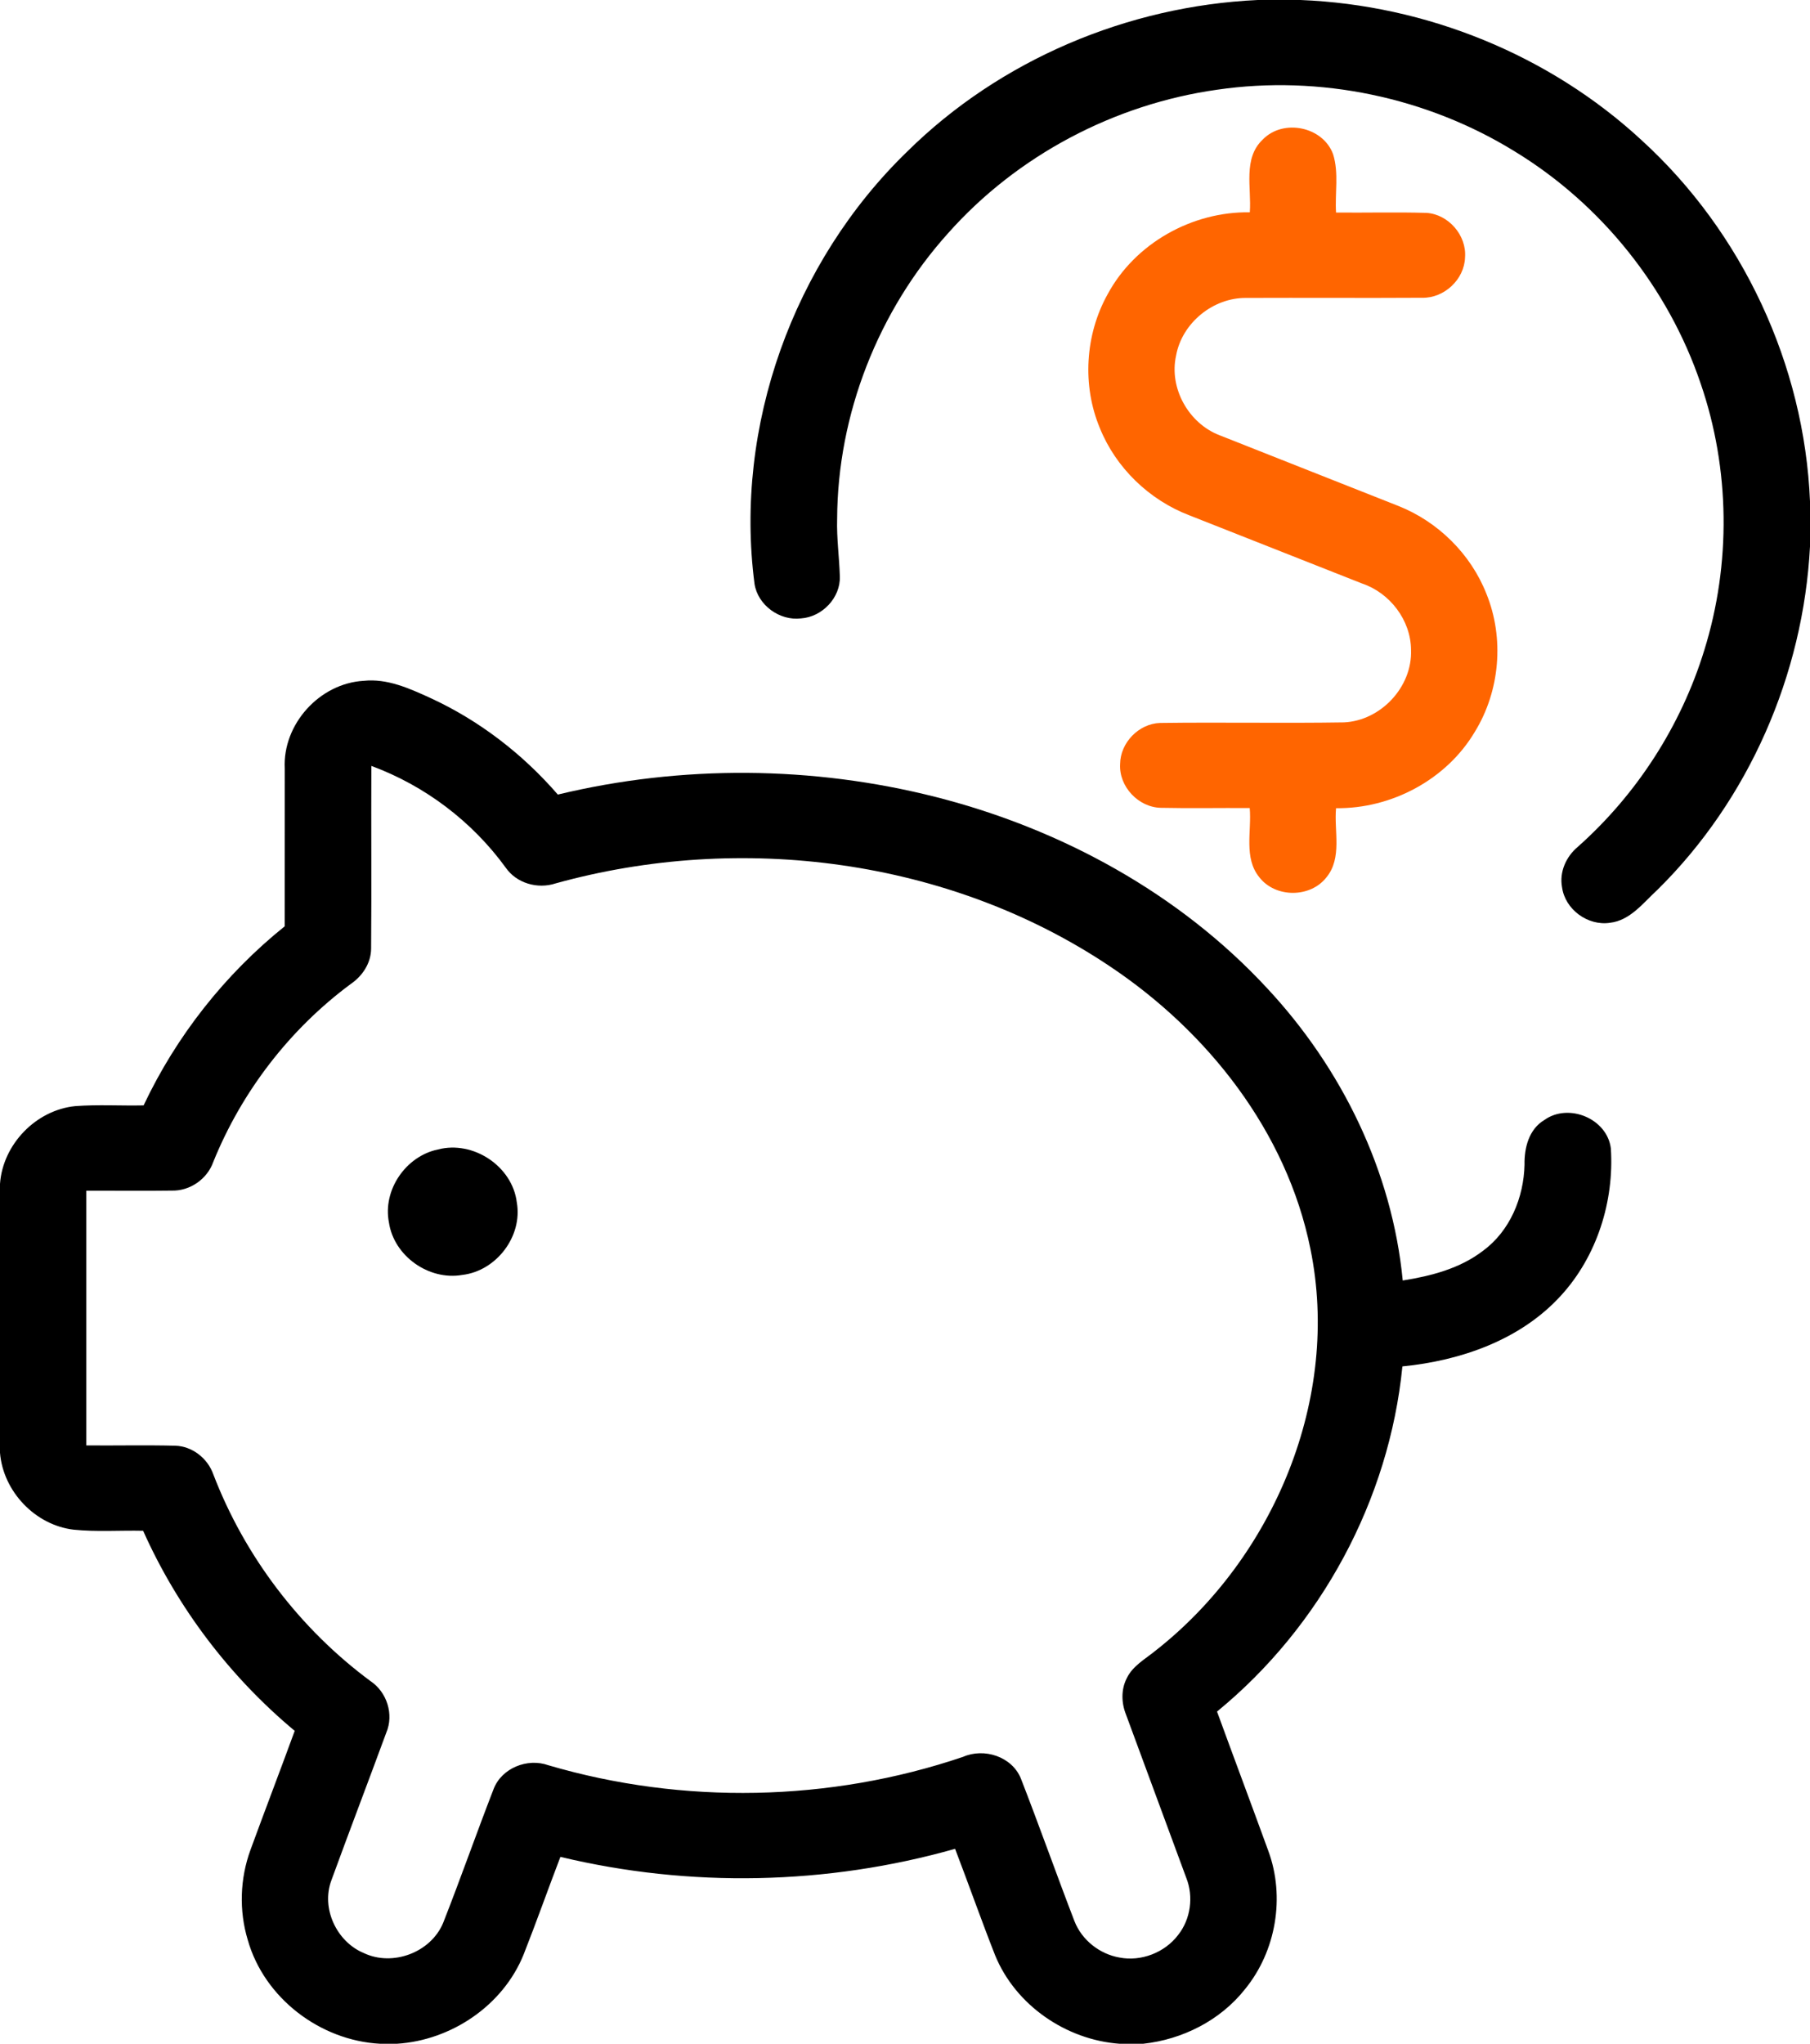 <?xml version="1.0" encoding="UTF-8" ?>
<!DOCTYPE svg PUBLIC "-//W3C//DTD SVG 1.1//EN" "http://www.w3.org/Graphics/SVG/1.1/DTD/svg11.dtd">
<svg width="443pt" height="500pt" viewBox="0 0 443 500" version="1.1" xmlns="http://www.w3.org/2000/svg">
<g id="#000000ff">
<path fill="#000000" opacity="1.00" d=" M 307.84 0.00 L 318.30 0.00 C 348.99 1.21 379.18 13.40 401.76 34.28 C 426.46 56.77 441.62 89.26 443.00 122.64 L 443.00 133.72 C 441.36 165.04 428.04 195.64 405.66 217.69 C 402.20 220.84 399.02 225.20 394.02 225.76 C 388.60 226.56 383.04 222.49 382.31 217.04 C 381.62 213.33 383.31 209.57 386.14 207.20 C 400.59 194.38 411.44 177.56 417.12 159.09 C 423.70 137.96 423.44 114.75 416.23 93.81 C 408.30 70.41 391.95 50.01 370.87 37.13 C 349.29 23.77 322.99 18.28 297.88 21.95 C 272.74 25.49 248.94 38.04 232.06 57.04 C 214.95 76.04 204.99 101.36 204.89 126.96 C 204.75 131.65 205.41 136.30 205.55 140.98 C 205.76 146.23 201.22 150.94 196.05 151.29 C 190.84 151.93 185.48 148.08 184.67 142.84 C 179.64 104.29 194.17 64.06 222.04 37.08 C 244.75 14.64 276.01 1.47 307.84 0.00 Z" />
<path fill="#000000" opacity="1.00" d=" M 69.69 188.01 C 69.15 177.18 78.21 167.18 89.01 166.56 C 94.77 165.95 100.19 168.41 105.29 170.74 C 117.26 176.24 127.91 184.44 136.53 194.39 C 166.84 187.09 198.93 187.33 229.14 195.01 C 259.72 202.80 288.66 218.55 310.19 241.83 C 328.39 261.35 340.75 286.58 343.32 313.27 C 350.26 312.17 357.36 310.34 363.01 305.97 C 369.59 301.12 372.95 292.95 373.13 284.93 C 373.05 280.80 374.21 276.25 377.99 274.00 C 383.91 269.76 393.37 273.65 394.26 280.97 C 395.09 293.91 390.85 307.37 382.02 316.99 C 372.14 327.82 357.52 332.88 343.24 334.29 C 340.00 366.97 323.27 397.94 297.87 418.73 C 302.02 430.10 306.28 441.43 310.42 452.81 C 314.58 464.08 312.32 477.36 304.72 486.64 C 298.69 494.29 289.41 498.96 279.80 500.00 L 274.00 500.00 C 260.91 499.04 248.57 490.58 243.56 478.37 C 240.16 469.73 237.08 460.97 233.76 452.31 C 202.42 461.19 168.82 461.87 137.16 454.28 C 134.11 462.23 131.28 470.26 128.15 478.18 C 123.11 490.65 110.46 499.16 97.15 500.00 L 93.02 500.00 C 78.35 499.22 64.67 488.83 60.64 474.60 C 58.47 467.44 58.73 459.60 61.30 452.58 C 64.86 442.85 68.57 433.18 72.13 423.45 C 56.26 410.22 43.46 393.37 35.03 374.50 C 29.36 374.37 23.66 374.81 18.01 374.23 C 8.59 373.11 0.77 364.87 0.00 355.43 L 0.00 289.62 C 0.68 279.98 8.78 271.58 18.40 270.61 C 23.97 270.19 29.57 270.55 35.15 270.43 C 43.16 253.46 55.05 238.37 69.68 226.62 C 69.70 213.75 69.67 200.88 69.69 188.01 M 90.89 187.38 C 90.82 202.26 90.96 217.14 90.83 232.01 C 90.84 235.60 88.70 238.81 85.79 240.77 C 70.89 251.82 59.17 267.05 52.21 284.24 C 50.72 288.47 46.47 291.42 41.98 291.28 C 35.03 291.38 28.08 291.28 21.13 291.31 C 21.12 312.08 21.12 332.85 21.13 353.62 C 28.39 353.68 35.65 353.51 42.91 353.69 C 47.07 353.82 50.82 356.78 52.20 360.67 C 59.89 380.74 73.41 398.50 90.68 411.28 C 94.70 413.96 96.45 419.42 94.54 423.90 C 90.11 435.94 85.52 447.93 81.12 459.98 C 78.53 466.83 82.37 475.05 89.06 477.82 C 96.13 481.16 105.45 477.67 108.46 470.43 C 112.73 459.59 116.58 448.58 120.80 437.71 C 122.77 432.54 129.09 430.03 134.20 431.86 C 167.19 441.55 203.12 440.84 235.68 429.82 C 240.85 427.54 247.65 429.72 249.85 435.08 C 254.37 446.67 258.51 458.41 262.98 470.02 C 264.78 474.62 269.12 478.05 273.97 478.90 C 279.29 479.94 285.05 477.71 288.33 473.41 C 291.42 469.52 292.17 464.01 290.34 459.41 C 285.42 446.08 280.49 432.76 275.58 419.43 C 274.46 416.62 274.36 413.36 275.75 410.63 C 277.20 407.53 280.36 405.86 282.89 403.77 C 311.82 381.05 328.20 341.95 320.72 305.51 C 314.92 276.84 295.58 252.36 271.57 236.36 C 232.27 210.07 181.27 203.57 135.99 216.12 C 131.61 217.57 126.43 216.11 123.77 212.26 C 115.56 200.97 103.99 192.21 90.89 187.38 Z" />
<path fill="#000000" opacity="1.00" d=" M 107.18 281.22 C 115.79 278.95 125.41 285.29 126.49 294.17 C 127.95 302.48 121.46 310.95 113.13 311.91 C 104.96 313.33 96.40 307.29 95.19 299.06 C 93.63 291.14 99.32 282.84 107.18 281.22 Z" />
</g>
<g id="#ff6500ff">
<path fill="#ff6500" opacity="1.00" d=" M 309.06 34.14 C 314.05 28.97 323.81 30.95 326.28 37.74 C 327.72 42.33 326.70 47.27 327.00 52.00 C 334.37 52.07 341.74 51.87 349.11 52.08 C 354.50 52.41 358.99 57.57 358.57 62.96 C 358.42 68.38 353.44 72.99 348.05 72.85 C 333.72 72.94 319.38 72.83 305.05 72.89 C 296.94 72.78 289.30 78.99 287.85 86.99 C 286.07 94.96 290.93 103.60 298.51 106.49 C 313.08 112.29 327.68 117.99 342.25 123.78 C 351.96 127.63 359.99 135.55 363.81 145.29 C 368.22 156.15 367.12 169.02 360.99 179.00 C 354.05 190.73 340.56 197.89 327.00 197.72 C 326.48 203.33 328.56 209.91 324.63 214.66 C 320.69 219.69 312.21 219.70 308.26 214.67 C 304.33 209.91 306.38 203.31 305.87 197.69 C 298.62 197.63 291.36 197.79 284.10 197.63 C 278.61 197.50 273.83 192.43 274.15 186.92 C 274.19 181.71 278.71 177.04 283.92 176.87 C 298.92 176.67 313.93 176.97 328.93 176.73 C 337.93 176.32 345.69 168.07 345.35 159.02 C 345.32 151.74 340.18 145.03 333.33 142.74 C 319.23 137.19 305.15 131.63 291.06 126.06 C 281.27 122.31 273.10 114.45 269.18 104.70 C 264.82 94.26 265.59 81.88 271.08 72.01 C 277.80 59.52 291.78 51.72 305.89 51.94 C 306.35 46.01 304.15 38.75 309.06 34.14 Z" />
</g>
</svg>
